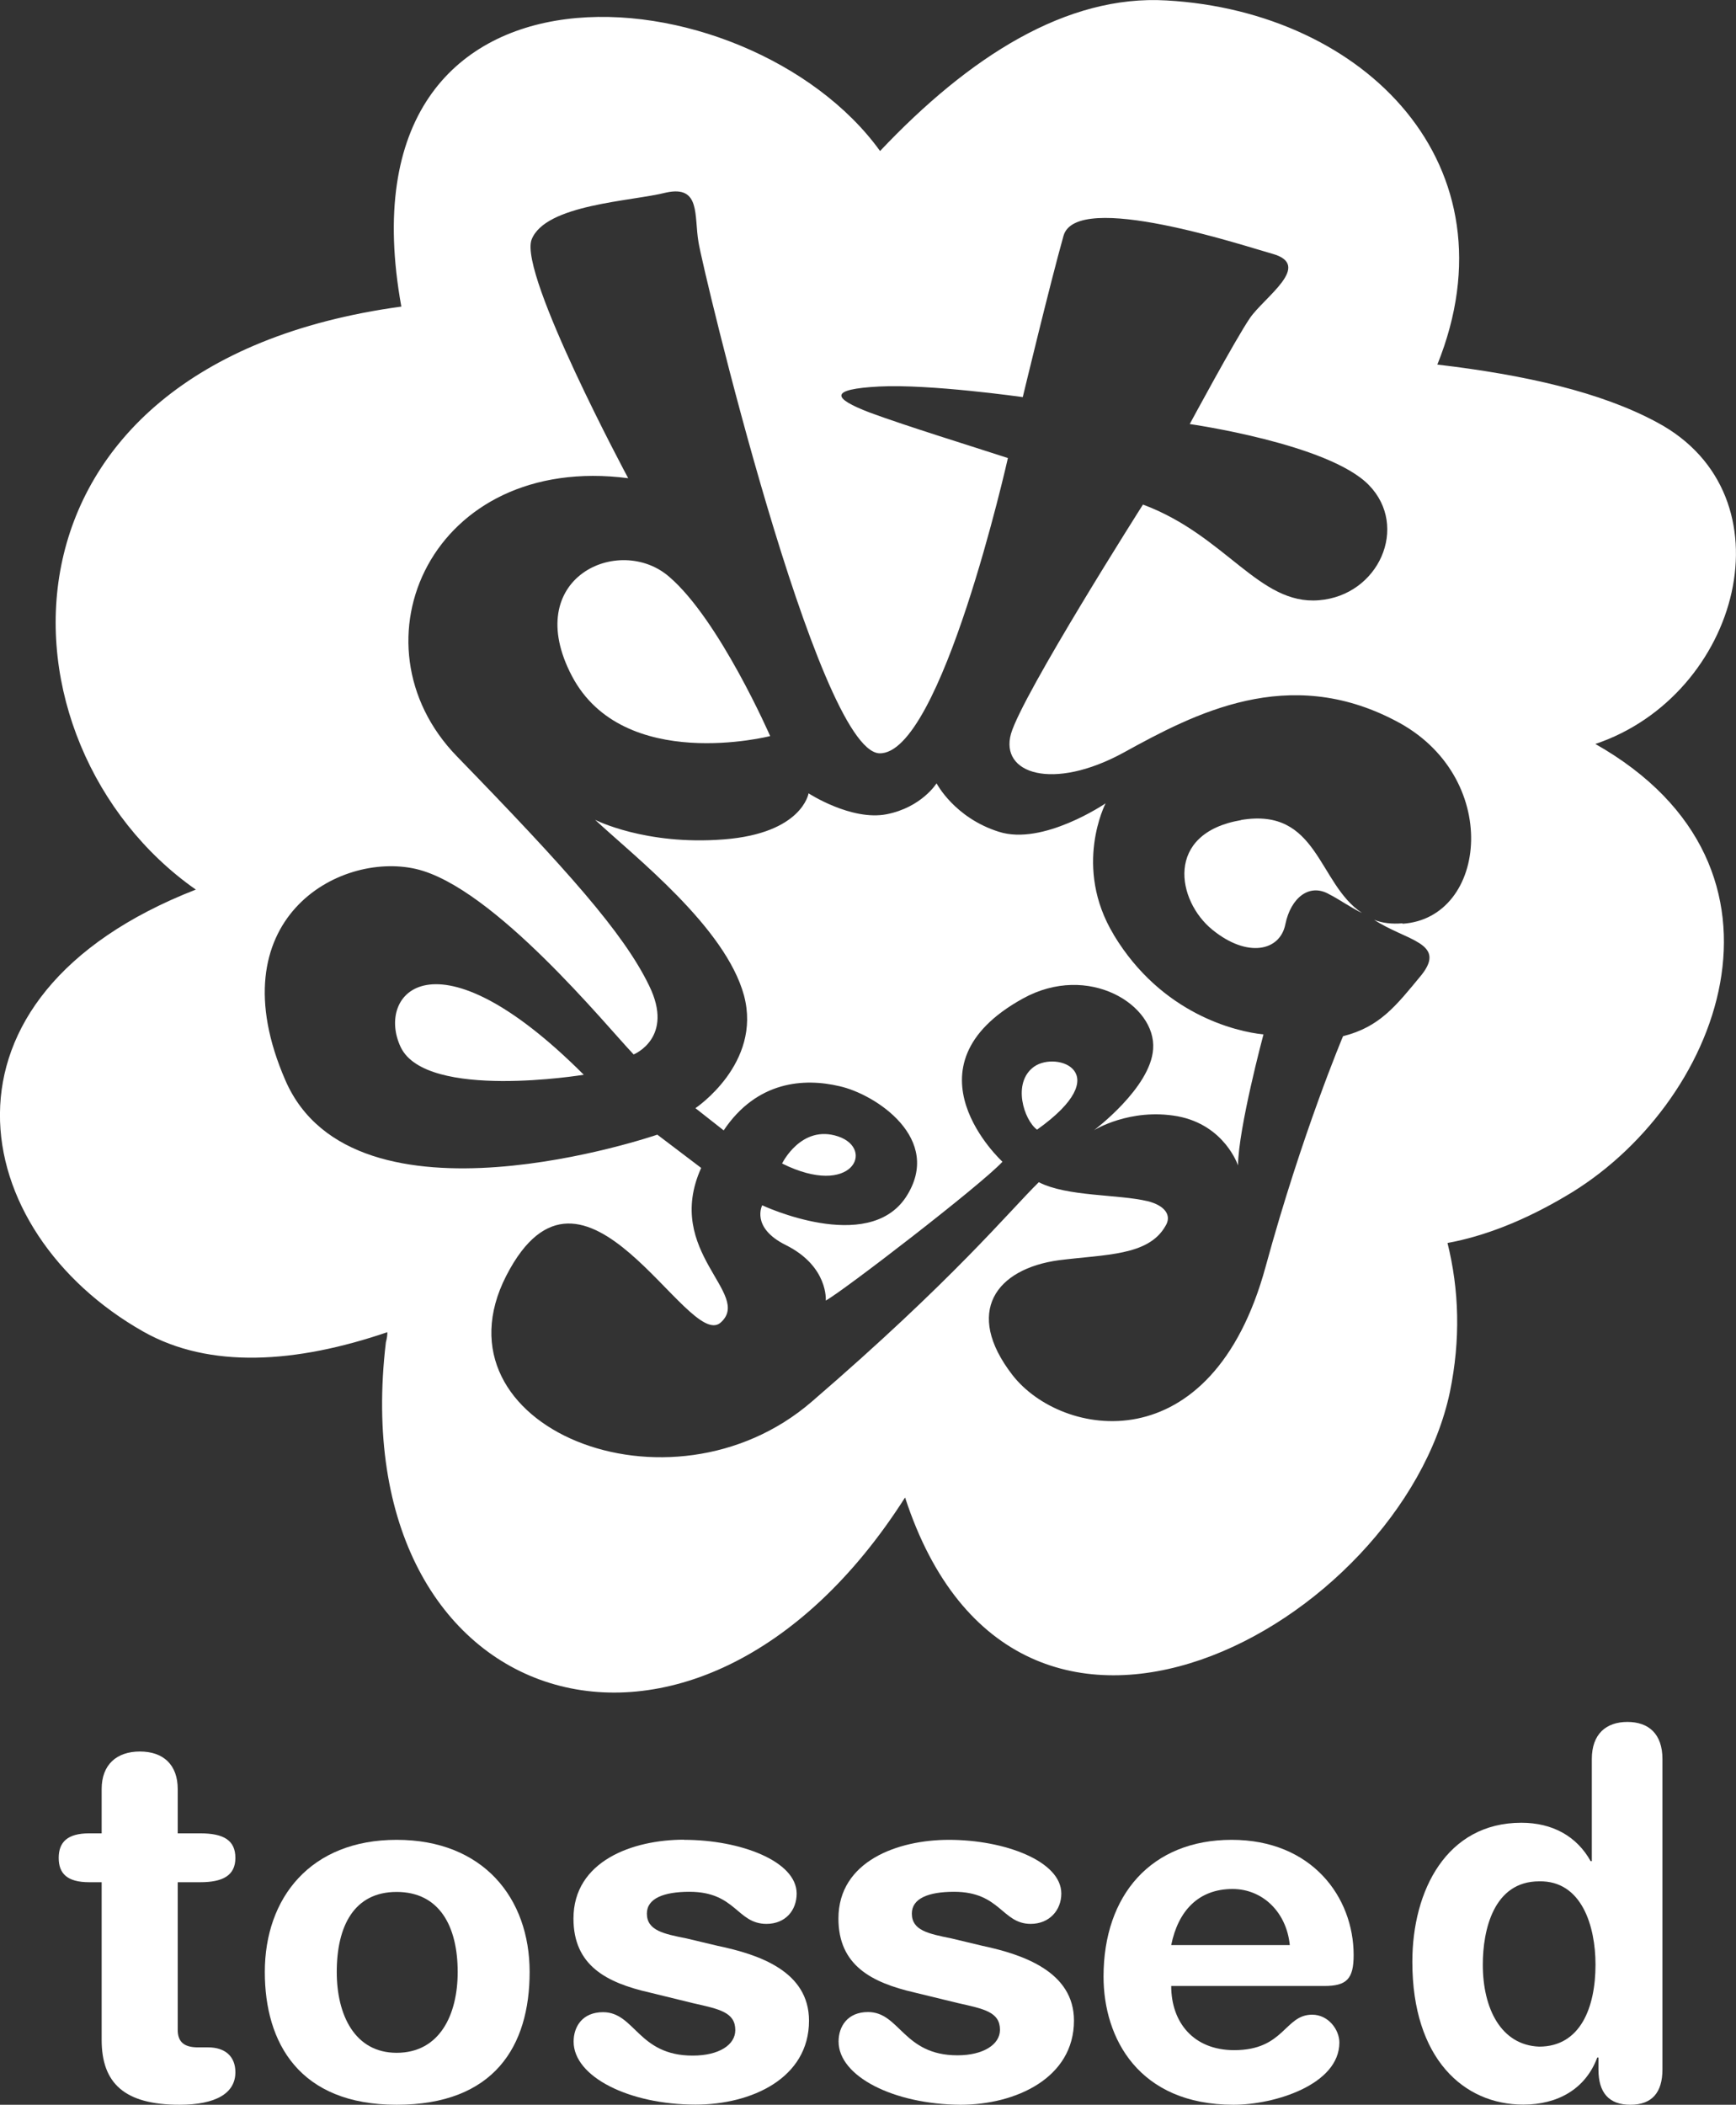 <?xml version="1.0" encoding="UTF-8"?>
<svg id="Layer_1" xmlns="http://www.w3.org/2000/svg" version="1.1" viewBox="0 0 118 143">
  <rect x="0" y="0" width="118" height="143" fill="#333333" stroke="none"/>
  <!-- Generator: Adobe Illustrator 29.8.0, SVG Export Plug-In . SVG Version: 2.1.1 Build 160)  -->
  <defs>
    <style>
      .st0 {
        fill: #fff;
        fill-rule: evenodd;
      }
    </style>
  </defs>
  <g id="Homepage">
    <g id="Tossed-Homepage">
      <g id="tossed-logo">
        <g>
          <path class="st0" d="M70.29,72.47c-1.52,1.09-.68,3.64.2,4.28,5.44-3.87,1.36-5.38-.2-4.28Z"/>
          <path class="st0" d="M75.7,63.5c-2.79-4.61-.55-8.92-.55-8.92,0,0-4.26,2.9-7.26,1.93-3.02-.95-4.23-3.29-4.23-3.29,0,0-1.01,1.63-3.39,2.1-2.41.47-5.31-1.42-5.31-1.42,0,0-.43,2.72-5.77,3.13-5.33.42-8.74-1.33-8.74-1.33,2.75,2.55,8.86,7.31,10.12,11.93,1.24,4.63-3.3,7.66-3.3,7.66l1.92,1.51c2.26-3.37,5.48-3.57,7.88-3,2.43.54,7.09,3.57,4.51,7.53-2.6,3.93-9.77.56-9.77.56,0,0-.8,1.51,1.6,2.7,2.91,1.45,2.72,3.77,2.72,3.77,1.1-.58,10.54-7.84,12.01-9.43,0,0-7.04-6.44,1.39-11.09,4.46-2.46,9.08.45,8.85,3.44-.18,2.64-4.02,5.51-4.02,5.51,0,0,2.44-1.53,5.68-.95,3.21.6,4.11,3.34,4.11,3.34.03-2.56,1.73-8.9,1.73-8.9-1.87-.19-6.93-1.38-10.18-6.77Z"/>
          <path class="st0" d="M27.24,71.15c1.75,3.63,12.44,1.87,12.44,1.87-10.16-10.16-14.16-5.48-12.44-1.87Z"/>
          <path class="st0" d="M52.35,50.01s-3.45-7.9-6.86-10.82c-3.39-2.95-10.13.06-6.61,6.75,3.5,6.62,13.47,4.07,13.47,4.07Z"/>
          <path class="st0" d="M108.43,50.55c9.84-3.3,13.48-16.89,4.21-21.85-3.81-2.06-8.98-3.23-14.94-3.93C103.15,11.25,92.79.79,79.29.03c-6.79-.4-13.4,3.81-19.47,10.23C50.92-2.08,22.63-4.81,27.28,20.83-1.67,24.77-.76,50.59,13.31,60.44c-18.74,7.31-15.57,23.24-3.57,30.03,4.51,2.55,10.37,2.16,16.59.04,0,.22-.03.43-.1.68-3.01,25.25,20.99,32.99,35.29,10.55,7.57,23.19,33.68,8.6,37.03-7.15.74-3.59.63-6.96-.16-10.14,2.46-.45,5.17-1.49,8.01-3.17,10.42-6.06,16.95-22.29,2.03-30.74ZM95.33,62.73c-.72.06-1.37-.01-1.93-.24,2.16,1.42,4.95,1.56,3.23,3.74-1.75,2.12-2.84,3.54-5.34,4.17,0,0-2.78,6.57-5.26,15.65-3.67,13.48-13.92,11.63-17.22,7.36-3.3-4.28-1.1-7.21,3.17-7.79,3.17-.4,6.07-.29,7.23-2.31.47-.73-.03-1.41-1.2-1.7-2.01-.48-5.48-.3-7.4-1.29-2.02,1.98-5.77,6.59-15.42,14.9-9.66,8.36-26.02,1.7-20.78-8.54,5.26-10.24,12.31,5.11,14.56,3.19,2.24-1.95-3.89-4.79-1.31-10.52l-2.98-2.26s-20.62,7.1-25.29-3.71c-4.71-10.85,3.6-15.56,8.89-14.34,5.28,1.23,13.02,10.76,14.79,12.6,0,0,2.8-1.12,1.05-4.68-1.74-3.59-5.6-7.89-13.06-15.57-7.45-7.66-1.74-20.63,11.64-18.9,0,0-7.42-13.82-6.57-16.2.92-2.42,6.84-2.61,9.16-3.21,2.35-.5,1.88,1.58,2.19,3.38.29,1.83,8.06,34.47,12.28,34.72,4.21.17,8.75-20.06,8.75-20.06-2.39-.78-6.87-2.16-9.39-3.09-2.56-.98-2.79-1.59.64-1.77,3.41-.18,9.76.72,9.76.72,0,0,1.88-7.81,2.77-10.96.88-3.13,12.4.73,14.19,1.22,2.79.77-.55,2.95-1.52,4.37-.98,1.43-4.09,7.2-4.09,7.2,0,0,9.44,1.34,12.17,4.14,2.76,2.82.68,7.51-3.39,7.83-4.07.34-6.32-4.4-11.96-6.5,0,0-8.17,12.85-8.97,15.57-.77,2.72,2.84,3.91,7.66,1.28,4.86-2.68,11.17-5.97,18.44-2.18,7.31,3.74,6.32,13.44.51,13.81Z"/>
          <path class="st0" d="M56.97,77.21c-2.51-.84-3.81,1.84-3.81,1.84,4.76,2.37,6.34-.99,3.81-1.84Z"/>
          <path class="st0" d="M84.36,55.72c-5.22.89-4.37,5.49-1.95,7.45,2.37,1.93,4.6,1.46,4.96-.38.37-1.8,1.64-2.82,3-2.02.57.28,1.52.94,2.21,1.26-3.01-1.99-2.97-7.2-8.22-6.32Z"/>
        </g>
        <path id="Fill-5" class="st0" d="M6.91,127.88h-.85c-1.48,0-2.07-.58-2.07-1.65s.59-1.67,2.07-1.67h.85v-3.01c0-1.66,1.02-2.55,2.6-2.55s2.57.89,2.57,2.55v3.01h1.53c1.58,0,2.39.46,2.39,1.67s-.88,1.65-2.39,1.65h-1.53v10.03c0,.78.39,1.19,1.37,1.19h.69c1.18,0,1.86.63,1.86,1.69,0,1.43-1.33,2.21-3.8,2.21-3.75,0-5.29-1.47-5.29-4.41v-10.7Z"/>
        <path id="Fill-7" class="st0" d="M26.96,139.47c2.93,0,4.15-2.59,4.15-5.49,0-3.12-1.25-5.44-4.15-5.44s-4.07,2.33-4.07,5.44c0,2.9,1.21,5.49,4.07,5.49M26.96,125c5.87,0,9.04,3.94,9.04,8.98s-2.41,9.02-9.04,9.02-8.96-4.22-8.96-9.02c0-5.04,3.11-8.98,8.96-8.98"/>
        <path id="Fill-9" class="st0" d="M46.51,125c3.79,0,7.64,1.44,7.64,3.65,0,1.14-.76,2.06-2.05,2.06-2.02,0-2.07-2.18-5.24-2.18-1.74,0-2.89.45-2.89,1.48,0,1.15,1.14,1.38,2.7,1.69l2.1.5c2.83.59,6.22,1.73,6.22,5.09,0,3.91-3.91,5.7-7.71,5.7-4.51,0-8.29-1.89-8.29-4.28,0-1.02.6-2,2-2,2.17,0,2.38,2.95,6.09,2.95,1.81,0,2.9-.74,2.9-1.73,0-1.22-1.09-1.43-2.86-1.83l-2.94-.72c-2.96-.67-5.2-1.84-5.2-5.03,0-3.92,4.04-5.36,7.51-5.36"/>
        <path id="Fill-11" class="st0" d="M64.5,125c3.77,0,7.64,1.44,7.64,3.65,0,1.13-.81,2.06-2.08,2.06-1.96,0-2.06-2.18-5.21-2.18-1.74,0-2.87.45-2.87,1.48,0,1.15,1.13,1.37,2.7,1.69l2.09.5c2.79.59,6.23,1.77,6.23,5.08,0,3.9-3.95,5.72-7.72,5.72-4.52-.03-8.28-1.92-8.28-4.3,0-1.02.61-2,2-2,2.17,0,2.39,2.94,6.08,2.94,1.75,0,2.89-.73,2.89-1.73,0-1.22-1.09-1.42-2.86-1.82l-2.96-.72c-2.89-.67-5.16-1.83-5.16-5.02,0-3.91,4.05-5.35,7.5-5.35"/>
        <path id="Fill-13" class="st0" d="M87.67,132.15c-.22-2.23-1.84-3.81-3.89-3.81-2.32,0-3.7,1.49-4.17,3.81h8.06ZM79.61,134.93c0,2.49,1.53,4.36,4.28,4.36,3.42,0,3.42-2.41,5.3-2.41,1.11,0,1.85,1.03,1.85,1.89,0,2.86-4.4,4.23-7.19,4.23-6.45,0-8.84-4.52-8.84-8.71,0-5.55,3.26-9.29,8.71-9.29s8.29,3.89,8.29,7.83c0,1.63-.48,2.1-2,2.1h-10.4Z"/>
        <path id="Fill-15" class="st0" d="M104.62,139.05c2.81,0,3.83-2.67,3.83-5.57,0-2.61-.93-5.72-3.83-5.66-3.1,0-3.83,3.31-3.83,5.66,0,2.99,1.24,5.47,3.83,5.57h0ZM113,140.6c0,1.58-.72,2.4-2.18,2.4s-2.17-.82-2.17-2.4v-.81h-.08c-.8,2.15-2.7,3.2-5.03,3.2-4.04,0-7.54-3.12-7.54-9.7,0-4.86,2.34-9.45,7.41-9.45,2.12,0,3.77.92,4.71,2.61h.08v-6.94c0-1.7.97-2.52,2.42-2.52s2.38.82,2.38,2.52v21.09Z"/>
      </g>
    </g>
  </g>
</svg>
